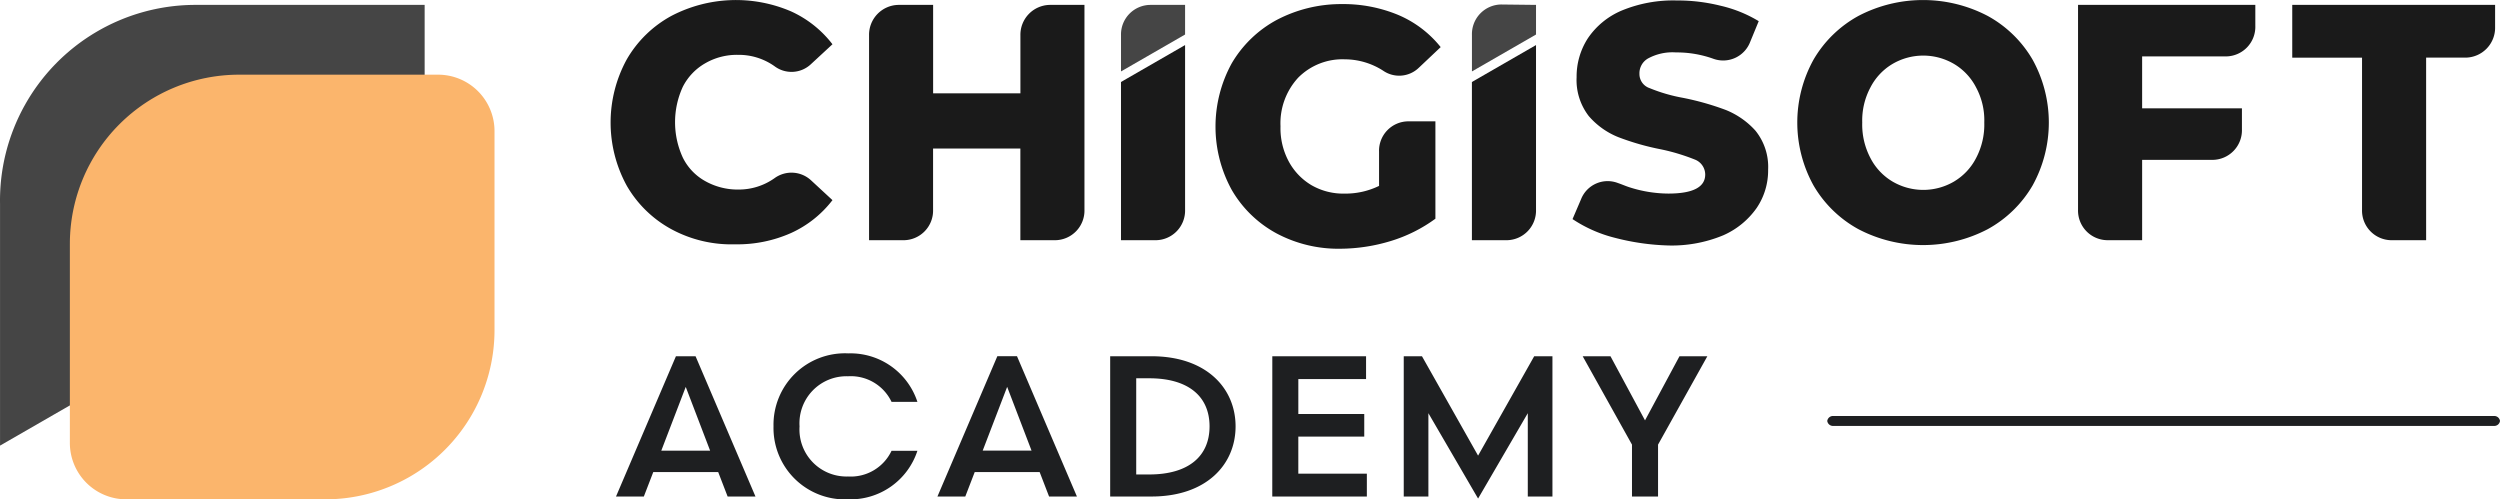 <svg id="chigisoft-academy-logo" xmlns="http://www.w3.org/2000/svg" width="154.658" height="30.89" viewBox="0 0 154.658 30.89">
  <path id="Path_15116" data-name="Path 15116" d="M.391,0H41.227a.357.357,0,0,1,.391.306.357.357,0,0,1-.391.306H.391A.357.357,0,0,1,0,.306.357.357,0,0,1,.391,0Z" transform="translate(113.04 25.736)" fill="#1e1f21"/>
  <g id="Group_12282" data-name="Group 12282" transform="translate(37.773 0)">
    <path id="Path_1385" data-name="Path 1385" d="M134.561,39.975A7.1,7.1,0,0,1,131.8,37.29a8.137,8.137,0,0,1,0-7.831,7.1,7.1,0,0,1,2.761-2.685,8.63,8.63,0,0,1,7.4-.276,6.734,6.734,0,0,1,2.56,2.033l-1.33,1.23a1.751,1.751,0,0,1-2.259.125,3.824,3.824,0,0,0-2.259-.7,3.907,3.907,0,0,0-2.033.527,3.5,3.5,0,0,0-1.38,1.456,5.238,5.238,0,0,0,0,4.367,3.361,3.361,0,0,0,1.38,1.456,4.093,4.093,0,0,0,2.033.527,3.824,3.824,0,0,0,2.259-.7,1.782,1.782,0,0,1,2.259.125l1.33,1.23a6.734,6.734,0,0,1-2.56,2.033,8.151,8.151,0,0,1-3.464.7A7.8,7.8,0,0,1,134.561,39.975Z" transform="translate(-130.795 -25.793)" fill="#1a1a1a"/>
    <path id="Path_1386" data-name="Path 1386" d="M207.825,27V39.675a1.832,1.832,0,0,1-1.807,1.882H203.86V35.885h-5.4v3.79a1.832,1.832,0,0,1-1.807,1.882H194.5V28.882A1.848,1.848,0,0,1,196.305,27h2.158v5.471h5.4V28.882A1.848,1.848,0,0,1,205.667,27Z" transform="translate(-178.51 -26.697)" fill="#1a1a1a"/>
    <path id="Path_1387" data-name="Path 1387" d="M260.564,27v1.832L256.6,31.116V28.857A1.827,1.827,0,0,1,258.405,27Z" transform="translate(-225.024 -26.697)" fill="#454545"/>
    <path id="Path_1388" data-name="Path 1388" d="M260.565,36.9V47.09a1.832,1.832,0,0,1-1.807,1.882H256.6V39.184Z" transform="translate(-225.025 -34.112)" fill="#1a1a1a"/>
    <path id="Path_1389" data-name="Path 1389" d="M347.064,26.925v1.832L343.1,31.041V28.782a1.832,1.832,0,0,1,1.807-1.882h0Z" transform="translate(-289.814 -26.622)" fill="#454545"/>
    <path id="Path_1390" data-name="Path 1390" d="M347.066,36.9V47.09a1.832,1.832,0,0,1-1.807,1.882H343.1V39.184Z" transform="translate(-289.816 -34.112)" fill="#1a1a1a"/>
    <path id="Path_1391" data-name="Path 1391" d="M291.818,34.048H293.5v6.024a9.192,9.192,0,0,1-2.761,1.38,10.88,10.88,0,0,1-3.112.477,8.119,8.119,0,0,1-3.965-.954A7.1,7.1,0,0,1,280.9,38.29a8.136,8.136,0,0,1,0-7.831,7.165,7.165,0,0,1,2.786-2.685,8.556,8.556,0,0,1,4.016-.979,8.852,8.852,0,0,1,3.514.678,6.71,6.71,0,0,1,2.61,1.983l-1.355,1.28a1.747,1.747,0,0,1-2.209.176,4.4,4.4,0,0,0-2.359-.7,3.857,3.857,0,0,0-2.886,1.129,4.157,4.157,0,0,0-1.1,3.012,4.337,4.337,0,0,0,.5,2.158,3.794,3.794,0,0,0,1.406,1.481,3.934,3.934,0,0,0,2.058.527,4.744,4.744,0,0,0,2.133-.477V35.931a1.817,1.817,0,0,1,1.807-1.882Z" transform="translate(-242.474 -26.542)" fill="#1a1a1a"/>
    <path id="Path_1392" data-name="Path 1392" d="M370.51,40.576a8.386,8.386,0,0,1-2.61-1.155l.527-1.23a1.77,1.77,0,0,1,2.284-1c.226.075.452.176.678.251a7.981,7.981,0,0,0,2.435.4c1.531,0,2.284-.4,2.284-1.18a1,1,0,0,0-.653-.929,12.408,12.408,0,0,0-2.083-.627,15.818,15.818,0,0,1-2.635-.753,4.73,4.73,0,0,1-1.832-1.305,3.643,3.643,0,0,1-.753-2.409,4.352,4.352,0,0,1,.7-2.409,4.769,4.769,0,0,1,2.083-1.707,8.333,8.333,0,0,1,3.413-.627,10.974,10.974,0,0,1,2.711.326,8.036,8.036,0,0,1,2.359.954l-.527,1.28a1.789,1.789,0,0,1-2.259,1.054,6.716,6.716,0,0,0-2.334-.4,3.167,3.167,0,0,0-1.732.376,1.054,1.054,0,0,0-.527.954.92.92,0,0,0,.627.878,10.14,10.14,0,0,0,2.058.6,16.822,16.822,0,0,1,2.66.753,4.942,4.942,0,0,1,1.832,1.28A3.56,3.56,0,0,1,380,36.36a4.134,4.134,0,0,1-.7,2.359,4.948,4.948,0,0,1-2.083,1.707,8.292,8.292,0,0,1-3.388.627A14.661,14.661,0,0,1,370.51,40.576Z" transform="translate(-308.391 -25.867)" fill="#1a1a1a"/>
    <path id="Path_1393" data-name="Path 1393" d="M427.086,39.98A7.223,7.223,0,0,1,424.3,37.27a8.039,8.039,0,0,1,0-7.78,7.228,7.228,0,0,1,2.786-2.711,8.624,8.624,0,0,1,7.981,0,7.223,7.223,0,0,1,2.786,2.711,8.039,8.039,0,0,1,0,7.78,7.228,7.228,0,0,1-2.786,2.711A8.624,8.624,0,0,1,427.086,39.98Zm5.923-2.962a3.6,3.6,0,0,0,1.355-1.456,4.431,4.431,0,0,0,.5-2.184,4.276,4.276,0,0,0-.5-2.158,3.6,3.6,0,0,0-1.355-1.456,3.761,3.761,0,0,0-3.84,0,3.605,3.605,0,0,0-1.355,1.456,4.337,4.337,0,0,0-.5,2.158,4.432,4.432,0,0,0,.5,2.184,3.605,3.605,0,0,0,1.355,1.456A3.761,3.761,0,0,0,433.009,37.019Z" transform="translate(-349.883 -25.798)" fill="#1a1a1a"/>
    <path id="Path_1394" data-name="Path 1394" d="M496.464,30.187V33.4h6.174v1.305a1.832,1.832,0,0,1-1.807,1.882h-4.367v4.969h-2.158a1.832,1.832,0,0,1-1.807-1.882h0V27h10.968v1.305a1.832,1.832,0,0,1-1.807,1.882Z" transform="translate(-401.718 -26.697)" fill="#1a1a1a"/>
    <path id="Path_1395" data-name="Path 1395" d="M549.592,30.263H545.3V27h12.549v1.38a1.848,1.848,0,0,1-1.807,1.882h-2.46V41.557h-2.158a1.832,1.832,0,0,1-1.807-1.882h0V30.263Z" transform="translate(-441.267 -26.697)" fill="#1a1a1a"/>
  </g>
  <path id="Path_14385" data-name="Path 14385" d="M5.3-9.822H4.085L.378-1.145H2.1l.583-1.512H6.7l.583,1.512H9.006Zm.9,5.839H3.18L4.692-7.926ZM14.746-10a4.419,4.419,0,0,0-4.624,4.512A4.419,4.419,0,0,0,14.746-.971a4.358,4.358,0,0,0,4.277-3h-1.6a2.79,2.79,0,0,1-2.69,1.587,2.908,2.908,0,0,1-3-3.1,2.908,2.908,0,0,1,3-3.1A2.79,2.79,0,0,1,17.424-7h1.6A4.358,4.358,0,0,0,14.746-10Zm10.438.174H23.969L20.263-1.145h1.723l.583-1.512h4.017l.583,1.512h1.723Zm.9,5.839H23.064l1.512-3.942ZM33.5-1.145c3.409,0,5.207-1.983,5.207-4.339s-1.8-4.339-5.207-4.339H30.949v8.678ZM32.56-8.459h.806c2.43,0,3.731,1.128,3.731,2.975s-1.3,2.975-3.731,2.975H32.56Zm8.417,7.314h5.851V-2.558h-4.24V-4.851h4.079v-1.4H42.589V-8.409h4.19V-9.822h-5.8ZM56.784-6.3v5.157h1.525V-9.822H57.18L53.709-3.674,50.238-9.822H49.11v8.678h1.525V-6.3l3.074,5.281ZM63.23-1.145h1.612V-4.355l3.05-5.467H66.168L64.036-5.855,61.9-9.822H60.18l3.05,5.467Z" transform="translate(37.73 31.861)" fill="#1e1f21"/>
  <g id="sub-logos" transform="translate(0 0.303)">
    <path id="Path_14407" data-name="Path 14407" d="M282.868,27V39.136L256.6,54.264V39.3A12.1,12.1,0,0,1,268.571,27Z" transform="translate(-256.598 -27)" fill="#454545"/>
    <path id="Path_14408" data-name="Path 14408" d="M10.469,0H22.78a3.49,3.49,0,0,1,3.49,3.49V15.8A10.469,10.469,0,0,1,15.8,26.27H3.49A3.49,3.49,0,0,1,0,22.78V10.469A10.469,10.469,0,0,1,10.469,0Z" transform="translate(4.322 4.317)" fill="#fbb56c"/>
  </g>
</svg>
